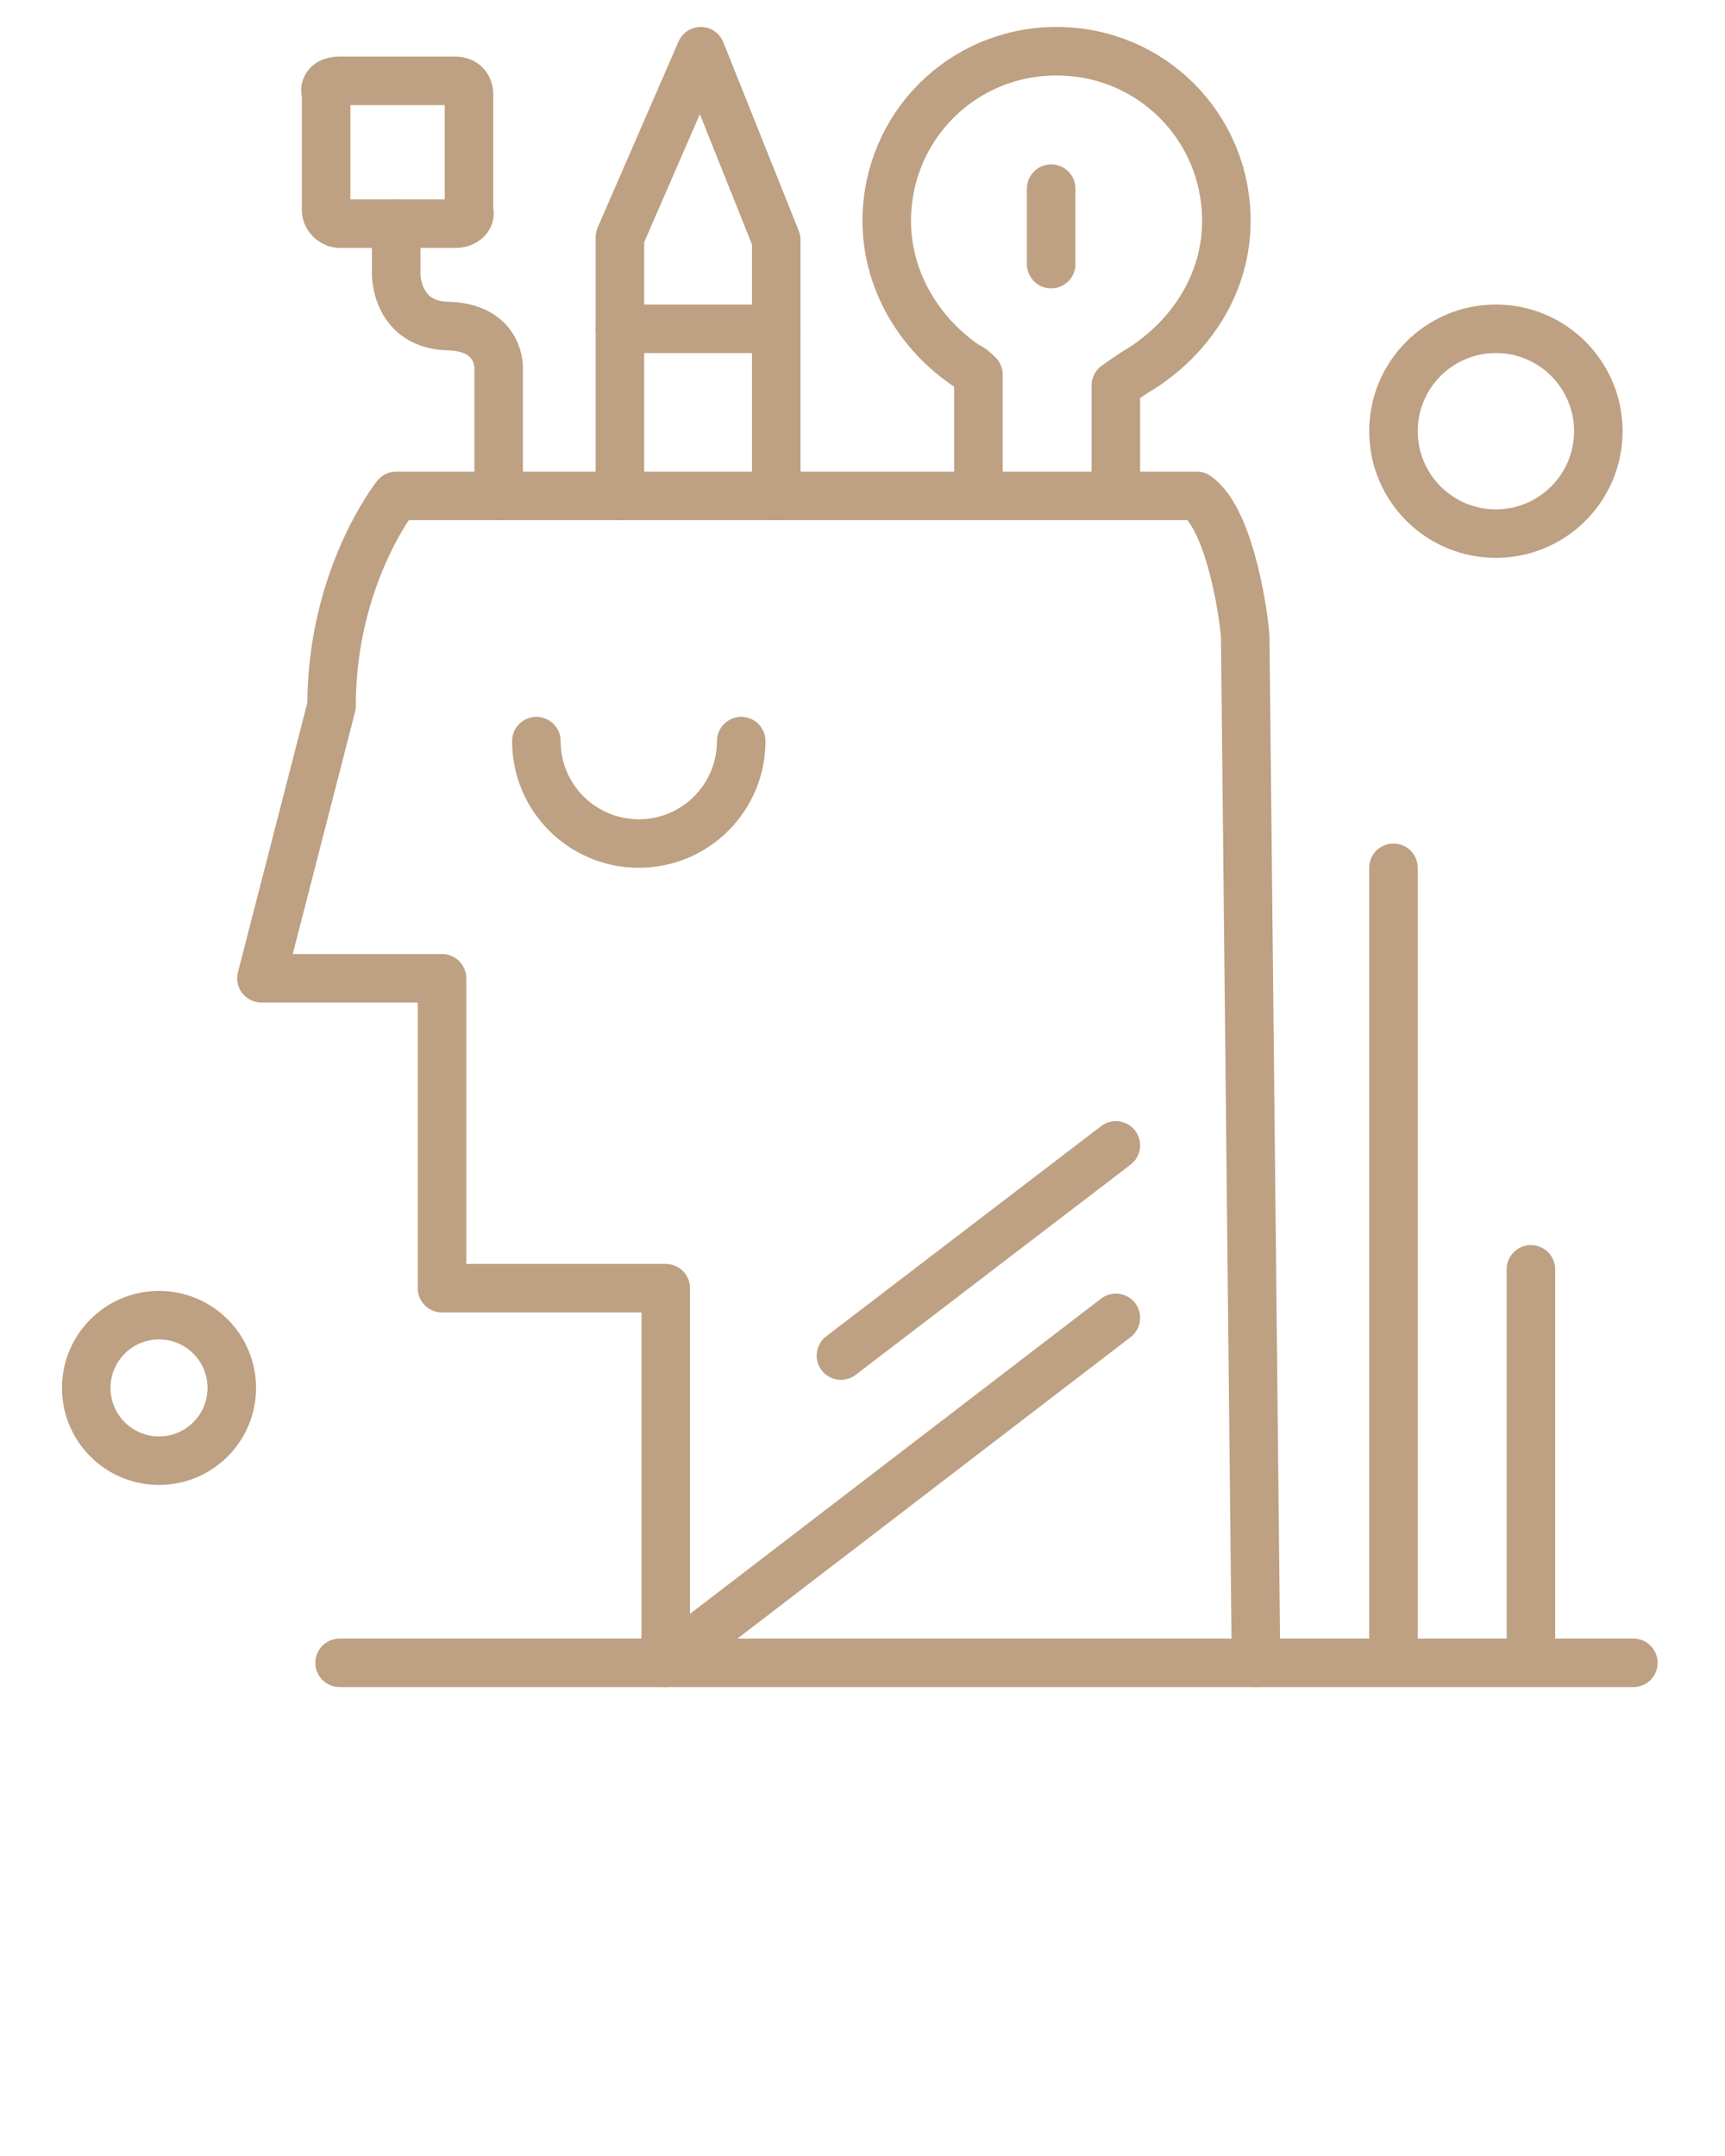 <?xml version="1.0" encoding="utf-8"?>
<!-- Generator: Adobe Illustrator 22.1.0, SVG Export Plug-In . SVG Version: 6.00 Build 0)  -->
<svg version="1.1" id="Calque_1" xmlns="http://www.w3.org/2000/svg" xmlns:xlink="http://www.w3.org/1999/xlink" x="0px" y="0px"
	 viewBox="0 0 64 80" style="enable-background:new 0 0 64 80;" xml:space="preserve">
<style type="text/css">
	.st0{fill:none;stroke:#BEA082;stroke-width:1.8;stroke-miterlimit:10;}
	.st1{fill:none;stroke:#BEA082;stroke-width:1.8;stroke-linecap:round;stroke-linejoin:round;stroke-miterlimit:10;}
	.st2{fill:none;stroke:#BEA082;stroke-width:1.8;stroke-linecap:round;stroke-miterlimit:10;}
	.st3{fill:none;stroke:#BEA082;stroke-width:1.8;stroke-linejoin:round;stroke-miterlimit:10;}
</style>
<circle class="st0" cx="5.9" cy="51.5" r="2.7"/>
<circle class="st0" cx="55.5" cy="16" r="3.8"/>
<path class="st1" d="M24.7,61.7V47.8h-8.3V36.3H9.7l2.6-10.1c0-4.8,2.4-7.8,2.4-7.8h29.7c1.3,0.9,1.8,4.8,1.8,5.3l0.4,38"/>
<line class="st2" x1="12.6" y1="61.7" x2="60.6" y2="61.7"/>
<line class="st2" x1="56.8" y1="47.1" x2="56.8" y2="61.6"/>
<line class="st2" x1="51.7" y1="32.2" x2="51.7" y2="61.6"/>
<line class="st2" x1="41.4" y1="42.5" x2="31.2" y2="50.3"/>
<line class="st2" x1="41.4" y1="48.9" x2="25.1" y2="61.4"/>
<path class="st2" d="M27.5,27.5c0,2.1-1.7,3.8-3.8,3.8s-3.8-1.7-3.8-3.8"/>
<path class="st2" d="M16.9,8.3h-4.3c-0.2,0-0.5-0.2-0.5-0.5V3.5C12,3.2,12.2,3,12.6,3h4.3c0.3,0,0.5,0.2,0.5,0.5v4.3
	C17.5,8.1,17.2,8.3,16.9,8.3z"/>
<line class="st2" x1="39" y1="7" x2="39" y2="9.8"/>
<path class="st1" d="M18.5,18.4v-4.7c0,0,0.1-1.5-1.8-1.6c-2,0-2-1.9-2-1.9V8.3"/>
<polyline class="st1" points="23,18.4 23,8.8 26,1.9 28.8,8.9 28.8,18.4 "/>
<line class="st1" x1="23" y1="12.2" x2="28.8" y2="12.2"/>
<path class="st3" d="M36.3,18.5v-4.6c0,0-0.3-0.3-0.4-0.3c-1.8-1.2-3-3.2-3-5.4c0-3.5,2.8-6.3,6.3-6.3s6.3,2.8,6.3,6.3
	c0,2.3-1.3,4.3-3.2,5.5c-0.2,0.1-0.9,0.6-0.9,0.6v4.2"/>
</svg>
